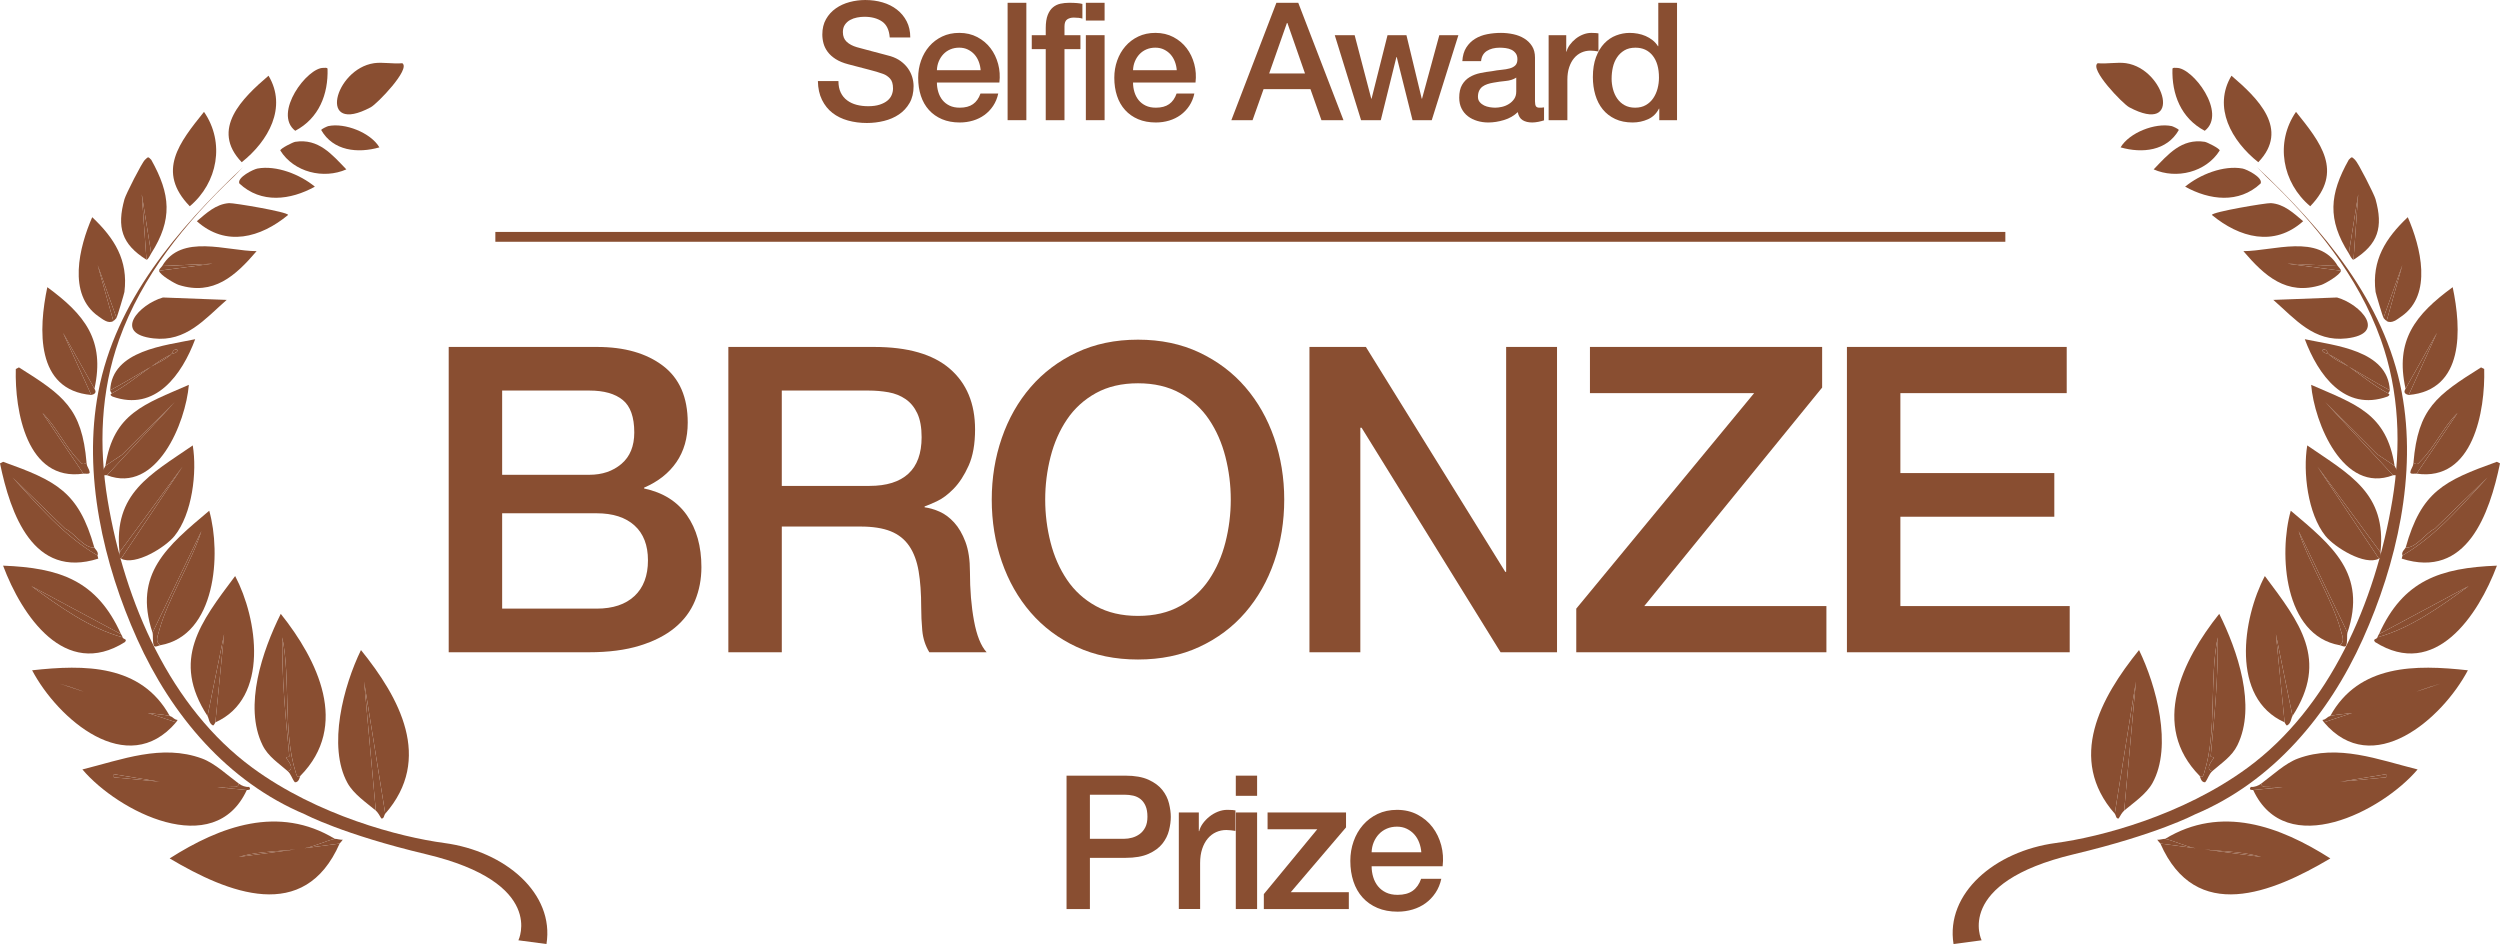 <?xml version="1.0" encoding="UTF-8"?> <svg xmlns="http://www.w3.org/2000/svg" id="_レイヤー_2" viewBox="0 0 327.408 123.635"><defs><style>.cls-1{isolation:isolate;}.cls-2{fill:#894e31;}.cls-3{fill:none;stroke:#894e31;stroke-miterlimit:10;stroke-width:1.289px;}</style></defs><g id="layout"><g id="Creative_Design_Award"><g class="cls-1"><path class="cls-2" d="M109.804,10.615c0,.588.101,1.091.302,1.507.201.417.48.757.84,1.023.358.266.771.459,1.238.581.466.122.972.183,1.518.183.588,0,1.09-.068,1.507-.205.416-.136.754-.312,1.012-.527.259-.215.445-.463.56-.743.115-.28.172-.563.172-.851,0-.588-.133-1.023-.398-1.303s-.557-.477-.872-.592c-.546-.201-1.181-.391-1.905-.571-.725-.179-1.619-.413-2.681-.7-.66-.172-1.209-.398-1.647-.678-.438-.28-.786-.592-1.044-.937-.258-.345-.441-.71-.549-1.098s-.162-.782-.162-1.184c0-.775.162-1.446.485-2.013.322-.567.75-1.037,1.281-1.41.531-.373,1.133-.649,1.809-.829.674-.179,1.356-.269,2.045-.269.804,0,1.561.104,2.271.312.71.208,1.335.521,1.873.937.538.416.965.929,1.281,1.539.315.61.474,1.317.474,2.121h-2.691c-.072-.991-.409-1.69-1.012-2.1-.604-.409-1.371-.613-2.304-.613-.316,0-.639.032-.969.097-.331.064-.632.172-.904.323-.273.15-.499.355-.678.613s-.269.582-.269.969c0,.546.168.973.506,1.281.337.309.779.542,1.324.7.057.015.283.075.678.183.395.107.836.226,1.324.355.487.129.965.255,1.432.377.466.122.8.212,1.001.269.502.158.94.374,1.313.646.373.273.686.585.937.937.251.352.438.729.56,1.13.122.402.184.804.184,1.206,0,.861-.176,1.597-.528,2.207-.352.61-.815,1.109-1.389,1.497-.574.387-1.227.671-1.959.85-.731.18-1.479.27-2.239.27-.875,0-1.7-.108-2.476-.323s-1.45-.545-2.024-.99c-.574-.445-1.034-1.015-1.378-1.712-.344-.696-.524-1.518-.539-2.465h2.691Z"></path><path class="cls-2" d="M122.7,10.808c0,.431.062.847.184,1.249.122.402.305.753.549,1.055.244.302.552.542.926.722.373.18.818.269,1.335.269.717,0,1.295-.154,1.733-.463s.764-.771.98-1.389h2.325c-.129.603-.352,1.141-.667,1.615-.316.474-.697.872-1.141,1.195-.445.323-.944.567-1.497.732-.552.165-1.13.248-1.733.248-.876,0-1.651-.144-2.325-.431-.675-.287-1.246-.689-1.712-1.206-.467-.517-.818-1.134-1.055-1.852-.237-.718-.355-1.507-.355-2.368,0-.79.125-1.54.377-2.25.251-.71.609-1.335,1.076-1.873.466-.539,1.03-.965,1.69-1.281.66-.315,1.406-.474,2.239-.474.875,0,1.661.183,2.357.549.696.366,1.273.851,1.733,1.454.459.603.792,1.295,1.001,2.078.208.782.262,1.59.161,2.422h-8.182ZM128.428,9.193c-.029-.387-.111-.76-.248-1.12-.136-.358-.323-.67-.56-.937-.237-.265-.524-.48-.861-.646s-.714-.248-1.13-.248c-.431,0-.822.076-1.174.226-.352.151-.653.359-.904.625-.251.266-.452.578-.603.937-.151.359-.233.747-.248,1.163h5.728Z"></path><path class="cls-2" d="M131.959.366h2.455v15.373h-2.455V.366Z"></path><path class="cls-2" d="M135.124,4.607h1.83v-.926c0-.703.086-1.273.258-1.711.172-.438.401-.775.689-1.012.287-.237.614-.395.98-.474.366-.079.75-.118,1.151-.118.789,0,1.364.05,1.723.15v1.917c-.158-.043-.327-.076-.506-.097-.18-.021-.392-.032-.635-.032-.331,0-.614.079-.851.237-.237.158-.355.467-.355.926v1.141h2.088v1.83h-2.088v9.301h-2.455V6.438h-1.83v-1.83Z"></path><path class="cls-2" d="M142.207.366h2.454v2.325h-2.454V.366ZM142.207,4.607h2.454v11.131h-2.454V4.607Z"></path><path class="cls-2" d="M148.386,10.808c0,.431.061.847.183,1.249.122.402.305.753.549,1.055.244.302.552.542.926.722.373.18.818.269,1.334.269.717,0,1.295-.154,1.733-.463.438-.309.765-.771.98-1.389h2.325c-.129.603-.352,1.141-.667,1.615s-.696.872-1.141,1.195c-.445.323-.944.567-1.497.732-.552.165-1.13.248-1.733.248-.875,0-1.651-.144-2.325-.431-.675-.287-1.246-.689-1.711-1.206-.467-.517-.818-1.134-1.055-1.852s-.355-1.507-.355-2.368c0-.79.125-1.54.376-2.25.251-.71.61-1.335,1.077-1.873.466-.539,1.029-.965,1.69-1.281.66-.315,1.407-.474,2.239-.474.875,0,1.661.183,2.357.549.696.366,1.274.851,1.733,1.454.459.603.792,1.295,1.001,2.078.208.782.262,1.59.162,2.422h-8.182ZM154.113,9.193c-.029-.387-.111-.76-.248-1.12-.137-.358-.323-.67-.56-.937-.237-.265-.524-.48-.861-.646-.337-.165-.714-.248-1.13-.248-.431,0-.822.076-1.173.226-.352.151-.653.359-.904.625-.251.266-.452.578-.603.937-.151.359-.233.747-.248,1.163h5.727Z"></path><path class="cls-2" d="M167.16.366h2.864l5.921,15.373h-2.885l-1.442-4.069h-6.136l-1.443,4.069h-2.777l5.899-15.373ZM166.213,9.624h4.694l-2.304-6.61h-.065l-2.325,6.61Z"></path><path class="cls-2" d="M174.804,4.607h2.605l2.174,8.311h.043l2.088-8.311h2.477l2.002,8.311h.043l2.261-8.311h2.498l-3.488,11.131h-2.519l-2.067-8.268h-.043l-2.046,8.268h-2.583l-3.445-11.131Z"></path><path class="cls-2" d="M201.028,13.263c0,.301.04.517.119.646.078.129.233.194.463.194h.258c.101,0,.216-.014.345-.043v1.701c-.086.029-.197.061-.334.097-.136.036-.276.068-.419.097-.144.029-.288.05-.431.064-.144.014-.266.021-.366.021-.503,0-.919-.101-1.249-.301s-.546-.552-.646-1.055c-.488.474-1.087.818-1.798,1.034s-1.396.323-2.056.323c-.502,0-.983-.068-1.442-.205-.459-.136-.865-.337-1.217-.603s-.632-.603-.839-1.012c-.208-.409-.312-.886-.312-1.432,0-.689.125-1.249.376-1.679.251-.431.582-.768.991-1.012.409-.244.868-.42,1.378-.527.509-.107,1.022-.19,1.539-.248.445-.086.868-.147,1.271-.183.401-.036.757-.097,1.065-.183.309-.086.553-.219.732-.398.179-.18.269-.449.269-.808,0-.315-.076-.574-.226-.775-.151-.201-.337-.355-.56-.463-.223-.108-.471-.18-.743-.215s-.531-.054-.775-.054c-.689,0-1.256.144-1.701.431-.445.288-.697.732-.754,1.335h-2.454c.043-.717.215-1.313.517-1.787.301-.474.685-.854,1.151-1.141.467-.287.994-.488,1.583-.603.588-.115,1.191-.172,1.809-.172.545,0,1.083.058,1.614.172s1.009.301,1.432.56.764.592,1.023,1.001c.258.409.387.908.387,1.496v5.727ZM198.573,10.163c-.373.244-.833.391-1.378.441-.546.05-1.091.125-1.636.226-.258.043-.51.104-.753.183-.244.079-.46.187-.646.323-.187.136-.333.316-.441.538-.108.223-.162.492-.162.808,0,.272.079.502.237.689.157.187.348.333.57.441.222.107.466.183.732.226.265.043.506.064.721.064.272,0,.567-.036.883-.108.315-.071.613-.193.894-.366.28-.172.513-.391.7-.657.186-.266.28-.592.28-.979v-1.83Z"></path><path class="cls-2" d="M202.815,4.607h2.304v2.153h.043c.072-.302.211-.596.42-.883.208-.287.459-.549.753-.786.294-.237.621-.427.979-.57s.725-.215,1.098-.215c.287,0,.485.007.592.021.107.015.219.029.333.043v2.369c-.172-.029-.348-.054-.527-.076-.18-.021-.355-.032-.528-.032-.416,0-.807.083-1.173.248-.366.165-.686.409-.958.732-.273.323-.488.722-.646,1.195s-.236,1.019-.236,1.636v5.296h-2.455V4.607Z"></path><path class="cls-2" d="M219.63,15.739h-2.325v-1.507h-.043c-.331.646-.812,1.109-1.442,1.389-.632.28-1.3.42-2.003.42-.875,0-1.64-.154-2.293-.463-.653-.308-1.194-.728-1.625-1.259-.431-.531-.754-1.159-.969-1.884-.215-.725-.323-1.503-.323-2.336,0-1.004.136-1.873.409-2.605.272-.732.635-1.335,1.087-1.809s.969-.822,1.55-1.044c.582-.222,1.173-.333,1.776-.333.344,0,.696.032,1.055.097.358.065.703.169,1.033.312s.635.327.915.549c.28.223.513.484.7.786h.043V.366h2.454v15.373ZM211.061,10.292c0,.474.062.94.184,1.399.122.459.308.869.56,1.228.251.359.57.646.958.861s.847.323,1.378.323c.545,0,1.016-.115,1.41-.345.395-.229.718-.531.969-.904.251-.373.438-.793.56-1.259.122-.466.183-.944.183-1.432,0-1.234-.276-2.196-.829-2.885s-1.303-1.034-2.25-1.034c-.574,0-1.059.119-1.453.355-.395.237-.718.545-.969.926-.251.38-.431.811-.538,1.292-.108.481-.162.973-.162,1.475Z"></path></g></g><path class="cls-2" d="M58.763,45.437h19.432c3.584,0,6.458.821,8.624,2.464,2.165,1.643,3.248,4.125,3.248,7.448,0,2.016-.495,3.743-1.484,5.18-.989,1.438-2.399,2.548-4.228,3.332v.112c2.464.523,4.33,1.69,5.6,3.5,1.269,1.812,1.904,4.08,1.904,6.804,0,1.568-.28,3.034-.84,4.396-.561,1.363-1.438,2.539-2.632,3.528-1.195.99-2.726,1.774-4.592,2.352-1.868.58-4.088.868-6.664.868h-18.368v-39.984ZM65.763,62.18h11.424c1.68,0,3.08-.476,4.2-1.428,1.12-.952,1.68-2.324,1.68-4.116,0-2.016-.504-3.434-1.512-4.256-1.008-.821-2.464-1.232-4.368-1.232h-11.424v11.032ZM65.763,79.708h12.376c2.128,0,3.78-.55,4.956-1.652,1.176-1.101,1.764-2.66,1.764-4.676,0-1.979-.588-3.5-1.764-4.564-1.176-1.064-2.828-1.596-4.956-1.596h-12.376v12.488Z"></path><path class="cls-2" d="M95.386,45.437h19.096c4.404,0,7.708.952,9.912,2.856,2.203,1.904,3.304,4.555,3.304,7.952,0,1.904-.28,3.481-.84,4.732-.561,1.251-1.214,2.259-1.96,3.024-.748.766-1.484,1.316-2.212,1.652s-1.26.56-1.596.672v.112c.597.075,1.241.262,1.933.56.69.299,1.334.775,1.932,1.428.597.654,1.092,1.503,1.484,2.548.392,1.046.588,2.352.588,3.92,0,2.352.177,4.489.532,6.412.354,1.923.905,3.295,1.652,4.116h-7.504c-.523-.858-.831-1.811-.924-2.856-.094-1.045-.14-2.053-.14-3.024,0-1.829-.112-3.406-.336-4.732-.224-1.325-.635-2.427-1.232-3.304-.598-.877-1.41-1.521-2.436-1.932-1.027-.41-2.343-.616-3.948-.616h-10.304v16.464h-7v-39.984ZM102.386,63.636h11.48c2.24,0,3.938-.532,5.096-1.596s1.736-2.66,1.736-4.788c0-1.269-.188-2.305-.56-3.108-.374-.803-.887-1.428-1.54-1.876-.654-.448-1.4-.747-2.24-.896-.84-.149-1.708-.224-2.604-.224h-11.368v12.488Z"></path><path class="cls-2" d="M149.034,44.484c2.986,0,5.665.56,8.036,1.68,2.371,1.12,4.377,2.632,6.021,4.536,1.642,1.904,2.902,4.126,3.78,6.664.876,2.54,1.316,5.228,1.316,8.064,0,2.875-.439,5.582-1.316,8.12-.877,2.54-2.138,4.76-3.78,6.664-1.644,1.904-3.65,3.407-6.021,4.508-2.371,1.101-5.049,1.652-8.036,1.652-2.987,0-5.666-.551-8.036-1.652-2.371-1.101-4.377-2.604-6.02-4.508-1.643-1.904-2.903-4.125-3.78-6.664-.877-2.538-1.316-5.245-1.316-8.12,0-2.836.438-5.524,1.316-8.064.876-2.538,2.137-4.76,3.78-6.664,1.643-1.904,3.649-3.416,6.02-4.536,2.371-1.12,5.049-1.68,8.036-1.68ZM149.034,50.196c-2.128,0-3.967.43-5.516,1.288-1.55.859-2.81,2.007-3.78,3.444-.971,1.438-1.689,3.071-2.156,4.9-.467,1.83-.7,3.696-.7,5.6,0,1.904.232,3.771.7,5.6.466,1.83,1.185,3.463,2.156,4.9.971,1.438,2.23,2.586,3.78,3.444,1.549.859,3.388,1.288,5.516,1.288s3.966-.429,5.516-1.288c1.549-.858,2.809-2.006,3.78-3.444.97-1.437,1.689-3.07,2.156-4.9.467-1.829.7-3.696.7-5.6,0-1.904-.233-3.77-.7-5.6-.467-1.829-1.186-3.462-2.156-4.9-.971-1.437-2.231-2.584-3.78-3.444-1.55-.858-3.388-1.288-5.516-1.288Z"></path><path class="cls-2" d="M171.489,45.437h7.392l18.256,29.456h.112v-29.456h6.664v39.984h-7.392l-18.2-29.4h-.168v29.4h-6.664v-39.984Z"></path><path class="cls-2" d="M208.225,45.437h30.408v5.32l-23.296,28.616h23.856v6.048h-32.76v-5.712l23.296-28.224h-21.504v-6.048Z"></path><path class="cls-2" d="M241.88,45.437h28.784v6.048h-21.784v10.472h20.16v5.712h-20.16v11.704h22.176v6.048h-29.176v-39.984Z"></path><path class="cls-2" d="M139.679,101.582h7.707c1.239,0,2.251.179,3.034.538.783.359,1.386.807,1.811,1.346.424.538.713,1.125.868,1.761.155.636.232,1.224.232,1.762,0,.539-.077,1.122-.232,1.75s-.444,1.211-.868,1.749c-.425.539-1.028.983-1.811,1.333-.783.351-1.795.526-3.034.526h-4.648v6.704h-3.059v-17.469ZM142.737,109.852h4.478c.342,0,.693-.049,1.052-.147.358-.098.689-.257.991-.477.302-.22.546-.514.734-.881.187-.367.281-.828.281-1.382,0-.571-.082-1.043-.245-1.419-.163-.375-.384-.673-.661-.893-.278-.22-.595-.371-.954-.453-.359-.082-.743-.123-1.15-.123h-4.526v5.774Z"></path><path class="cls-2" d="M154.383,106.402h2.618v2.446h.049c.082-.342.24-.676.477-1.003.236-.326.522-.624.856-.893.334-.269.706-.485,1.113-.648.408-.163.823-.245,1.248-.245.326,0,.551.008.673.024.123.017.249.033.379.049v2.691c-.196-.032-.396-.061-.599-.085-.205-.024-.404-.037-.6-.037-.474,0-.918.094-1.333.281-.416.188-.779.465-1.089.832-.31.367-.555.819-.734,1.358-.18.538-.27,1.158-.27,1.859v6.019h-2.789v-12.649Z"></path><path class="cls-2" d="M161.845,101.582h2.789v2.642h-2.789v-2.642ZM161.845,106.402h2.789v12.649h-2.789v-12.649Z"></path><path class="cls-2" d="M166.004,106.402h10.276v1.957l-7.242,8.49h7.609v2.202h-11.132v-1.958l6.998-8.49h-6.508v-2.202Z"></path><path class="cls-2" d="M179.632,113.448c0,.49.069.963.208,1.419s.347.856.624,1.199c.277.342.628.616,1.052.82.424.204.93.306,1.518.306.815,0,1.472-.175,1.969-.526s.869-.877,1.113-1.578h2.642c-.146.685-.399,1.296-.758,1.835-.359.538-.792.991-1.296,1.358-.506.367-1.073.645-1.701.832-.628.188-1.285.282-1.969.282-.995,0-1.876-.164-2.643-.49-.767-.326-1.415-.783-1.945-1.37-.53-.587-.93-1.288-1.199-2.104-.269-.815-.404-1.712-.404-2.691,0-.896.143-1.749.428-2.557.285-.807.693-1.517,1.223-2.128s1.17-1.097,1.921-1.456c.75-.358,1.599-.538,2.544-.538.995,0,1.888.208,2.679.624.791.416,1.447.966,1.97,1.651.521.685.9,1.472,1.138,2.361.236.889.297,1.807.183,2.752h-9.297ZM186.14,111.613c-.033-.44-.126-.864-.282-1.272-.155-.408-.367-.762-.636-1.064-.269-.302-.596-.546-.979-.734-.384-.188-.812-.281-1.285-.281-.489,0-.934.085-1.333.257s-.742.408-1.027.709c-.286.302-.514.657-.686,1.064-.171.408-.265.848-.281,1.321h6.508Z"></path><g id="_生成オブジェクト"><path class="cls-2" d="M43.857,109.86c-.953.167-2.733,1.032-4.019,1.234-2.829.443-5.788.314-8.552,1.127l13.189-1.742c-4.625,10.534-14.597,6.49-22.256,1.942,6.645-4.231,14.276-7.025,21.638-2.561Z"></path><path class="cls-2" d="M31.292,102.639c-.153.529-.535.387-.928.411-5.02.311-10.499-.887-15.453-1.659l-0.0.412,17.411,1.66c-4.279,9.258-16.863,2.817-21.531-2.694,5.157-1.28,10.384-3.367,15.661-1.432,1.702.624,3.399,2.246,4.84,3.3Z"></path><path class="cls-2" d="M39.329,101.614c-.406.398-.534-.251-.618-.516-1.661-5.254-.631-12.143-1.739-17.619-.077,5.206.417,10.388.917,15.558.014.145-.426.061-.412.206.01.101,1.315,1.483.205,1.752-1.189-1.054-2.555-1.894-3.295-3.402-2.519-5.136-.002-12.405,2.382-17.204,4.846,6.072,9.054,14.642,2.561,21.226Z"></path><path class="cls-2" d="M50.453,106.567l-2.77-17.311,1.534,16.898c-1.253-1.047-2.906-2.159-3.707-3.609-2.651-4.802-.503-12.751,1.764-17.411,5.034,6.229,9.466,14.241,3.179,21.432Z"></path><path class="cls-2" d="M22.232,93.772c-1.017-.283-2.796-.271-4.018-.621-3.525-1.008-6.881-2.607-10.403-3.613l15.245,5.059c-6.378,7.499-15.477-.431-18.85-6.813,6.845-.759,14.273-.814,18.026,5.988Z"></path><path class="cls-2" d="M21.002,84.499c-.701-.457-.369-1.128-.205-1.752,1.101-4.179,4.225-8.961,5.573-13.184l-6.397,13.286c-2.573-7.714,1.978-11.365,7.429-15.964,1.595,5.66.887,16.323-6.4,17.614Z"></path><path class="cls-2" d="M12.356,71.717c-1.408.065-2.566-1.889-3.81-2.475l-6.898-6.702c3.411,3.682,6.714,7.633,11.12,10.208l.103.412c-8.524,2.721-11.499-5.858-12.87-12.475l.412-.206c6.966,2.499,9.883,3.9,11.944,11.238Z"></path><path class="cls-2" d="M15.858,73.162l8.045-12.049-8.25,11.225c-.826-7.756,4.06-10.19,9.591-14.005.58,3.501-.063,8.951-2.378,11.847-1.205,1.507-5.175,3.947-7.008,2.983Z"></path><path class="cls-2" d="M14.011,62.24l8.867-9.576-6.908,6.898-2.165,1.441c1.049-6.891,5.13-8.065,10.928-10.604-.406,4.926-4.191,14.34-10.723,11.841Z"></path><path class="cls-2" d="M12.37,50.905l-4.116-7.318,3.703,8.142c-7.317-.642-6.917-8.645-5.76-14.119,4.886,3.58,7.581,6.937,6.173,13.295Z"></path><path class="cls-2" d="M15.261,41.634l-2.468-6.905,2.056,7.317c-.68.386-1.35-.199-1.957-.62-4.096-2.84-2.508-9.114-.815-12.982,2.909,2.754,4.733,5.63,4.217,9.791-.026.208-.942,3.246-1.033,3.399Z"></path><path class="cls-2" d="M19.801,33.189l-1.231-7.728.612,8.552c-3.247-2.033-3.902-4.247-2.879-7.935.176-.634,2.282-4.79,2.682-5.15.426-.383.382-.466.824.001,2.535,4.521,2.817,7.814-.008,12.26Z"></path><path class="cls-2" d="M14.636,51.525c1.839-.983,3.449-2.323,5.154-3.499,1.078-.638,1.593-.736,2.68-1.647.239-.124.618-.1.825-.515-.551-.382-.787.483-.825.515-1.221.633-1.574.883-2.68,1.647-1.767,1.047-3.548,2.117-5.36,3.087.233-5.253,7.246-5.863,11.132-6.689-1.74,4.649-5.2,9.523-10.823,7.514-.511-.268-.095-.392-.103-.412Z"></path><path class="cls-2" d="M20.829,35.457l7.007-.922-6.594.305c2.491-4.288,8.449-1.958,12.365-1.949-2.748,3.219-5.655,5.877-10.203,4.423-.496-.159-2.494-1.315-2.574-1.856Z"></path><path class="cls-2" d="M26.716,14.649c2.775,4.023,1.8,9.291-1.863,12.362-4.429-4.568-1.336-8.369,1.863-12.362Z"></path><path class="cls-2" d="M21.342,38.96l8.345.315c-2.9,2.545-5.317,5.527-9.585,5.042-5.408-.615-1.849-4.48,1.24-5.357Z"></path><path class="cls-2" d="M35.168,9.915c2.463,4.13.006,8.536-3.511,11.331-4.156-4.325.089-8.407,3.511-11.331Z"></path><path class="cls-2" d="M48.975,8.276c1.11-.165,2.553.123,3.709.003,1.148.734-3.281,5.316-4.125,5.767-7.053,3.761-4.752-5.002.416-5.769Z"></path><path class="cls-2" d="M30.005,26.602c.595-.041,7.736,1.157,7.726,1.551-3.6,2.972-8.14,4.233-11.952.816,1.24-1.045,2.491-2.247,4.226-2.367Z"></path><path class="cls-2" d="M33.717,22.072c2.485-.453,5.582.773,7.52,2.375-3.2,1.767-7.033,2.254-9.891-.419-.333-.791,1.843-1.86,2.371-1.956Z"></path><path class="cls-2" d="M42.381,8.89c.18.008.41-.072.515.103.106,3.345-1.117,6.493-4.23,8.136-2.957-2.291,1.588-8.333,3.715-8.24Z"></path><path class="cls-2" d="M38.665,18.572c3.05-.472,4.796,1.643,6.694,3.611-2.975,1.312-6.863.388-8.653-2.479.03-.278,1.674-1.088,1.958-1.132Z"></path><path class="cls-2" d="M42.994,16.514c2.166-.464,5.562.862,6.695,2.786-2.84.81-6.058.472-7.623-2.272.034-.144.802-.488.928-.515Z"></path><path class="cls-2" d="M39.329,101.614c-.038.039-.179.92-.722.824-.361-.442-.48-1.047-.926-1.443,1.11-.268-.195-1.651-.205-1.752-.014-.145.426-.061.412-.206-.499-5.17-.994-10.352-.917-15.558,1.108,5.476.078,12.366,1.739,17.619.084.264.211.914.618.516Z"></path><path class="cls-2" d="M50.453,106.567c-.179.205-.147.695-.516.618-.16-.298-.479-.829-.72-1.031l-1.534-16.898,2.77,17.311Z"></path><path class="cls-2" d="M31.292,102.639c.353.258.882.472,1.339.413.38.493-.299.389-.309.412l-17.411-1.66 0-.412c4.954.772,10.434,1.97,15.453,1.659.392-.024.775.117.928-.411Z"></path><path class="cls-2" d="M21.002,84.499c-.312.055-.624.293-.824.102-.248-.491-.092-1.412-.205-1.752l6.397-13.286c-1.347,4.223-4.471,9.005-5.573,13.184-.164.624-.497,1.294.205,1.752Z"></path><path class="cls-2" d="M22.232,93.772c.503.14.46.437,1.03.516l-.206.309-15.245-5.059c3.523,1.006,6.878,2.605,10.403,3.613,1.222.35,3.001.338,4.018.621Z"></path><path class="cls-2" d="M44.474,110.478l-13.189,1.742c2.764-.813,5.723-.684,8.552-1.127,1.286-.201,3.066-1.067,4.019-1.234.191-.033.715.159,1.03.104-.063.142-.399.485-.412.515Z"></path><path class="cls-2" d="M12.356,71.717c.043.152.625.577.411,1.031-4.406-2.574-7.709-6.526-11.12-10.208l6.898,6.702c1.245.587,2.403,2.541,3.81,2.475Z"></path><path class="cls-2" d="M14.011,62.24c-.155-.059-.523.108-.618-.103-.144-.331.392-.996.413-1.133l2.165-1.441,6.908-6.898-8.867,9.576Z"></path><path class="cls-2" d="M15.858,73.162c-.43-.226-.189-.669-.205-.824l8.25-11.225-8.045,12.049Z"></path><path class="cls-2" d="M12.37,50.905c-.013.057.519.625-.413.824l-3.703-8.142,4.116,7.318Z"></path><path class="cls-2" d="M19.801,33.189c-.129.203-.407.843-.619.824l-.612-8.552,1.231,7.728Z"></path><path class="cls-2" d="M15.261,41.634c-.064.108-.371.389-.412.412l-2.056-7.317,2.468,6.905Z"></path><path class="cls-2" d="M20.829,35.457c-.027-.183.341-.494.413-.618l6.594-.305-7.007.922Z"></path><path class="cls-2" d="M19.79,48.025c-1.705,1.177-3.315,2.517-5.154,3.499-.074-.19-.212-.273-.206-.412,1.812-.97,3.592-2.04,5.36-3.087Z"></path><path class="cls-2" d="M28.207,94.601l1.141-11.539-2.171,10.714c-4.781-7.377-.948-12.242,3.619-18.337,2.927,5.552,4.526,15.997-2.589,19.162Z"></path><path class="cls-2" d="M28.207,94.601c-.024.01-.163.383-.309.412-.535-.249-.54-.958-.72-1.237l2.171-10.714-1.141,11.539Z"></path><path class="cls-2" d="M30.175,78.735l-.621,3.709c-.401-.052.129-3.135.621-3.709Z"></path><path class="cls-2" d="M15.851,83.053l-11.741-6.293c3.65,2.649,7.607,5.531,11.947,6.705.109.312.657.174.309.618-7.878,4.979-13.525-3.494-15.963-10.005,7.402.287,12.283,1.918,15.448,8.974Z"></path><path class="cls-2" d="M15.851,83.053c.031.068.105.123.206.412-4.34-1.175-8.297-4.056-11.947-6.705l11.741,6.293Z"></path><path class="cls-2" d="M3.389,76.038c.423-.007.719.495.206.412-.038-.006-.414-.307-.206-.412Z"></path><path class="cls-2" d="M11.333,60.589c-.55.415-.673.047-1.03-.31-1.764-1.764-2.932-4.439-4.735-6.185l5.352,7.937c-7.42,1.078-8.999-8.241-8.851-13.709l.412-.206c5.823,3.661,8.256,5.355,8.852,12.473Z"></path><path class="cls-2" d="M11.333,60.589c.06.714.378.727.411,1.34-.163.207-.588.068-.824.102l-5.352-7.937c1.803,1.746,2.971,4.421,4.735,6.185.357.357.48.725,1.03.31Z"></path><path class="cls-2" d="M3.407,50.075l1.852,3.504c-.311-.267-2.369-3.372-1.852-3.504Z"></path><path class="cls-2" d="M22.47,46.379c-1.087.911-1.602,1.008-2.68,1.647,1.106-.763,1.458-1.013,2.68-1.647Z"></path><path class="cls-2" d="M22.47,46.379c.037-.031.274-.896.825-.515-.206.414-.586.391-.825.515Z"></path></g><path class="cls-2" d="M39.971,106.664c-10.209-4.284-17.531-13.027-21.999-22.954-4.436-9.858-7.147-21.632-5.098-32.376,2.278-11.949,10.365-21.326,18.947-29.449-.295.279-.778.837-1.153,1.192-6.363,6.022-12.089,13.059-15.068,21.402-2.417,6.769-2.677,13.978-1.505,21.024,2.238,13.446,8.231,27.166,18.964,35.045,8.525,6.257,19.314,9.076,25.109,9.852,8.033,1.075,14.46,6.617,13.398,13.235l-3.676-.49s3.691-7.516-12.091-11.274c-10.912-2.598-15.828-5.207-15.828-5.207Z"></path><g id="_生成オブジェクト-2"><path class="cls-2" d="M283.551,109.86c.953.167,2.733,1.032,4.019,1.234,2.829.443,5.788.314,8.552,1.127l-13.189-1.742c4.625,10.534,14.597,6.49,22.256,1.942-6.645-4.231-14.276-7.025-21.638-2.561Z"></path><path class="cls-2" d="M296.116,102.639c.153.529.535.387.928.411,5.02.311,10.499-.887,15.453-1.659l0.0.412-17.411,1.66c4.279,9.258,16.863,2.817,21.531-2.694-5.157-1.28-10.384-3.367-15.661-1.432-1.702.624-3.399,2.246-4.84,3.3Z"></path><path class="cls-2" d="M288.079,101.614c.406.398.534-.251.618-.516,1.661-5.254.631-12.143,1.739-17.619.077,5.206-.417,10.388-.917,15.558-.014.145.426.061.412.206-.01.101-1.315,1.483-.205,1.752,1.189-1.054,2.555-1.894,3.295-3.402,2.519-5.136.002-12.405-2.382-17.204-4.846,6.072-9.054,14.642-2.561,21.226Z"></path><path class="cls-2" d="M276.955,106.567l2.77-17.311-1.534,16.898c1.253-1.047,2.906-2.159,3.707-3.609,2.651-4.802.503-12.751-1.764-17.411-5.034,6.229-9.466,14.241-3.179,21.432Z"></path><path class="cls-2" d="M305.176,93.772c1.017-.283,2.796-.271,4.018-.621,3.525-1.008,6.881-2.607,10.403-3.613l-15.245,5.059c6.378,7.499,15.477-.431,18.85-6.813-6.845-.759-14.273-.814-18.026,5.988Z"></path><path class="cls-2" d="M306.406,84.499c.701-.457.369-1.128.205-1.752-1.101-4.179-4.225-8.961-5.573-13.184l6.397,13.286c2.573-7.714-1.978-11.365-7.429-15.964-1.595,5.66-.887,16.323,6.4,17.614Z"></path><path class="cls-2" d="M315.052,71.717c1.408.065,2.566-1.889,3.81-2.475l6.898-6.702c-3.411,3.682-6.714,7.633-11.12,10.208l-.103.412c8.524,2.721,11.499-5.858,12.87-12.475l-.412-.206c-6.966,2.499-9.883,3.9-11.944,11.238Z"></path><path class="cls-2" d="M311.55,73.162l-8.045-12.049,8.25,11.225c.826-7.756-4.06-10.19-9.591-14.005-.58,3.501.063,8.951,2.378,11.847,1.205,1.507,5.175,3.947,7.008,2.983Z"></path><path class="cls-2" d="M313.397,62.24l-8.867-9.576,6.908,6.898,2.165,1.441c-1.049-6.891-5.13-8.065-10.928-10.604.406,4.926,4.191,14.34,10.723,11.841Z"></path><path class="cls-2" d="M315.038,50.905l4.116-7.318-3.703,8.142c7.317-.642,6.917-8.645,5.76-14.119-4.886,3.58-7.581,6.937-6.173,13.295Z"></path><path class="cls-2" d="M312.146,41.634l2.468-6.905-2.056,7.317c.68.386,1.35-.199,1.957-.62,4.096-2.84,2.508-9.114.815-12.982-2.909,2.754-4.733,5.63-4.217,9.791.026.208.942,3.246,1.033,3.399Z"></path><path class="cls-2" d="M307.607,33.189l1.231-7.728-.612,8.552c3.247-2.033,3.902-4.247,2.879-7.935-.176-.634-2.282-4.79-2.682-5.15-.426-.383-.382-.466-.824.001-2.535,4.521-2.817,7.814.008,12.26Z"></path><path class="cls-2" d="M312.771,51.525c-1.839-.983-3.449-2.323-5.154-3.499-1.078-.638-1.593-.736-2.68-1.647-.239-.124-.618-.1-.825-.515.551-.382.787.483.825.515,1.221.633,1.574.883,2.68,1.647,1.767,1.047,3.548,2.117,5.36,3.087-.233-5.253-7.246-5.863-11.132-6.689,1.74,4.649,5.2,9.523,10.823,7.514.511-.268.095-.392.103-.412Z"></path><path class="cls-2" d="M306.579,35.457l-7.007-.922,6.594.305c-2.491-4.288-8.449-1.958-12.365-1.949,2.748,3.219,5.655,5.877,10.203,4.423.496-.159,2.494-1.315,2.574-1.856Z"></path><path class="cls-2" d="M300.692,14.649c-2.775,4.023-1.8,9.291,1.863,12.362,4.429-4.568,1.336-8.369-1.863-12.362Z"></path><path class="cls-2" d="M306.066,38.96l-8.345.315c2.9,2.545,5.317,5.527,9.585,5.042,5.408-.615,1.849-4.48-1.24-5.357Z"></path><path class="cls-2" d="M292.24,9.915c-2.463,4.13-.006,8.536,3.511,11.331,4.156-4.325-.089-8.407-3.511-11.331Z"></path><path class="cls-2" d="M278.433,8.276c-1.11-.165-2.553.123-3.709.003-1.148.734,3.281,5.316,4.125,5.767,7.053,3.761,4.752-5.002-.416-5.769Z"></path><path class="cls-2" d="M297.403,26.602c-.595-.041-7.736,1.157-7.726,1.551,3.6,2.972,8.14,4.233,11.952.816-1.24-1.045-2.491-2.247-4.226-2.367Z"></path><path class="cls-2" d="M293.691,22.072c-2.485-.453-5.582.773-7.52,2.375,3.2,1.767,7.033,2.254,9.891-.419.333-.791-1.843-1.86-2.371-1.956Z"></path><path class="cls-2" d="M285.027,8.89c-.18.008-.41-.072-.515.103-.106,3.345,1.117,6.493,4.23,8.136,2.957-2.291-1.588-8.333-3.715-8.24Z"></path><path class="cls-2" d="M288.743,18.572c-3.05-.472-4.796,1.643-6.694,3.611,2.975,1.312,6.863.388,8.653-2.479-.03-.278-1.674-1.088-1.958-1.132Z"></path><path class="cls-2" d="M284.414,16.514c-2.166-.464-5.562.862-6.695,2.786,2.84.81,6.058.472,7.623-2.272-.034-.144-.802-.488-.928-.515Z"></path><path class="cls-2" d="M288.079,101.614c.038.039.179.92.722.824.361-.442.48-1.047.926-1.443-1.11-.268.195-1.651.205-1.752.014-.145-.426-.061-.412-.206.499-5.17.994-10.352.917-15.558-1.108,5.476-.078,12.366-1.739,17.619-.084.264-.211.914-.618.516Z"></path><path class="cls-2" d="M276.955,106.567c.179.205.147.695.516.618.16-.298.479-.829.72-1.031l1.534-16.898-2.77,17.311Z"></path><path class="cls-2" d="M296.116,102.639c-.353.258-.882.472-1.339.413-.38.493.299.389.309.412l17.411-1.66-0-.412c-4.954.772-10.434,1.97-15.453,1.659-.392-.024-.775.117-.928-.411Z"></path><path class="cls-2" d="M306.406,84.499c.312.055.624.293.824.102.248-.491.092-1.412.205-1.752l-6.397-13.286c1.347,4.223,4.471,9.005,5.573,13.184.164.624.497,1.294-.205,1.752Z"></path><path class="cls-2" d="M305.176,93.772c-.503.14-.46.437-1.03.516l.206.309,15.245-5.059c-3.523,1.006-6.878,2.605-10.403,3.613-1.222.35-3.001.338-4.018.621Z"></path><path class="cls-2" d="M282.934,110.478l13.189,1.742c-2.764-.813-5.723-.684-8.552-1.127-1.286-.201-3.066-1.067-4.019-1.234-.191-.033-.715.159-1.03.104.063.142.399.485.412.515Z"></path><path class="cls-2" d="M315.052,71.717c-.043.152-.625.577-.411,1.031,4.406-2.574,7.709-6.526,11.12-10.208l-6.898,6.702c-1.245.587-2.403,2.541-3.81,2.475Z"></path><path class="cls-2" d="M313.397,62.24c.155-.059.523.108.618-.103.144-.331-.392-.996-.413-1.133l-2.165-1.441-6.908-6.898,8.867,9.576Z"></path><path class="cls-2" d="M311.55,73.162c.43-.226.189-.669.205-.824l-8.25-11.225,8.045,12.049Z"></path><path class="cls-2" d="M315.038,50.905c.013.057-.519.625.413.824l3.703-8.142-4.116,7.318Z"></path><path class="cls-2" d="M307.607,33.189c.129.203.407.843.619.824l.612-8.552-1.231,7.728Z"></path><path class="cls-2" d="M312.146,41.634c.064.108.371.389.412.412l2.056-7.317-2.468,6.905Z"></path><path class="cls-2" d="M306.579,35.457c.027-.183-.341-.494-.413-.618l-6.594-.305,7.007.922Z"></path><path class="cls-2" d="M307.618,48.025c1.705,1.177,3.315,2.517,5.154,3.499.074-.19.212-.273.206-.412-1.812-.97-3.592-2.04-5.36-3.087Z"></path><path class="cls-2" d="M299.201,94.601l-1.141-11.539,2.171,10.714c4.781-7.377.948-12.242-3.619-18.337-2.927,5.552-4.526,15.997,2.589,19.162Z"></path><path class="cls-2" d="M299.201,94.601c.024.01.163.383.309.412.535-.249.54-.958.72-1.237l-2.171-10.714,1.141,11.539Z"></path><path class="cls-2" d="M297.233,78.735l.621,3.709c.401-.052-.129-3.135-.621-3.709Z"></path><path class="cls-2" d="M311.557,83.053l11.741-6.293c-3.65,2.649-7.607,5.531-11.947,6.705-.109.312-.657.174-.309.618,7.878,4.979,13.525-3.494,15.963-10.005-7.402.287-12.283,1.918-15.448,8.974Z"></path><path class="cls-2" d="M311.557,83.053c-.031.068-.105.123-.206.412,4.34-1.175,8.297-4.056,11.947-6.705l-11.741,6.293Z"></path><path class="cls-2" d="M324.019,76.038c-.423-.007-.719.495-.206.412.038-.006.414-.307.206-.412Z"></path><path class="cls-2" d="M316.075,60.589c.55.415.673.047,1.03-.31,1.764-1.764,2.932-4.439,4.735-6.185l-5.352,7.937c7.42,1.078,8.999-8.241,8.851-13.709l-.412-.206c-5.823,3.661-8.256,5.355-8.852,12.473Z"></path><path class="cls-2" d="M316.075,60.589c-.06.714-.378.727-.411,1.34.163.207.588.068.824.102l5.352-7.937c-1.803,1.746-2.971,4.421-4.735,6.185-.357.357-.48.725-1.03.31Z"></path><path class="cls-2" d="M324.001,50.075l-1.852,3.504c.311-.267,2.369-3.372,1.852-3.504Z"></path><path class="cls-2" d="M304.938,46.379c1.087.911,1.602,1.008,2.68,1.647-1.106-.763-1.458-1.013-2.68-1.647Z"></path><path class="cls-2" d="M304.938,46.379c-.037-.031-.274-.896-.825-.515.206.414.586.391.825.515Z"></path></g><path class="cls-2" d="M287.437,106.664c10.209-4.284,17.531-13.027,21.999-22.954,4.436-9.858,7.147-21.632,5.098-32.376-2.278-11.949-10.365-21.326-18.947-29.449.295.279.778.837,1.153,1.192,6.363,6.022,12.089,13.059,15.068,21.402,2.417,6.769,2.677,13.978,1.505,21.024-2.238,13.446-8.231,27.166-18.964,35.045-8.525,6.257-19.314,9.076-25.109,9.852-8.033,1.075-14.46,6.617-13.398,13.235l3.676-.49s-3.691-7.516,12.091-11.274c10.912-2.598,15.828-5.207,15.828-5.207Z"></path><line class="cls-3" x1="64.873" y1="31.019" x2="262.626" y2="31.019"></line></g></svg> 